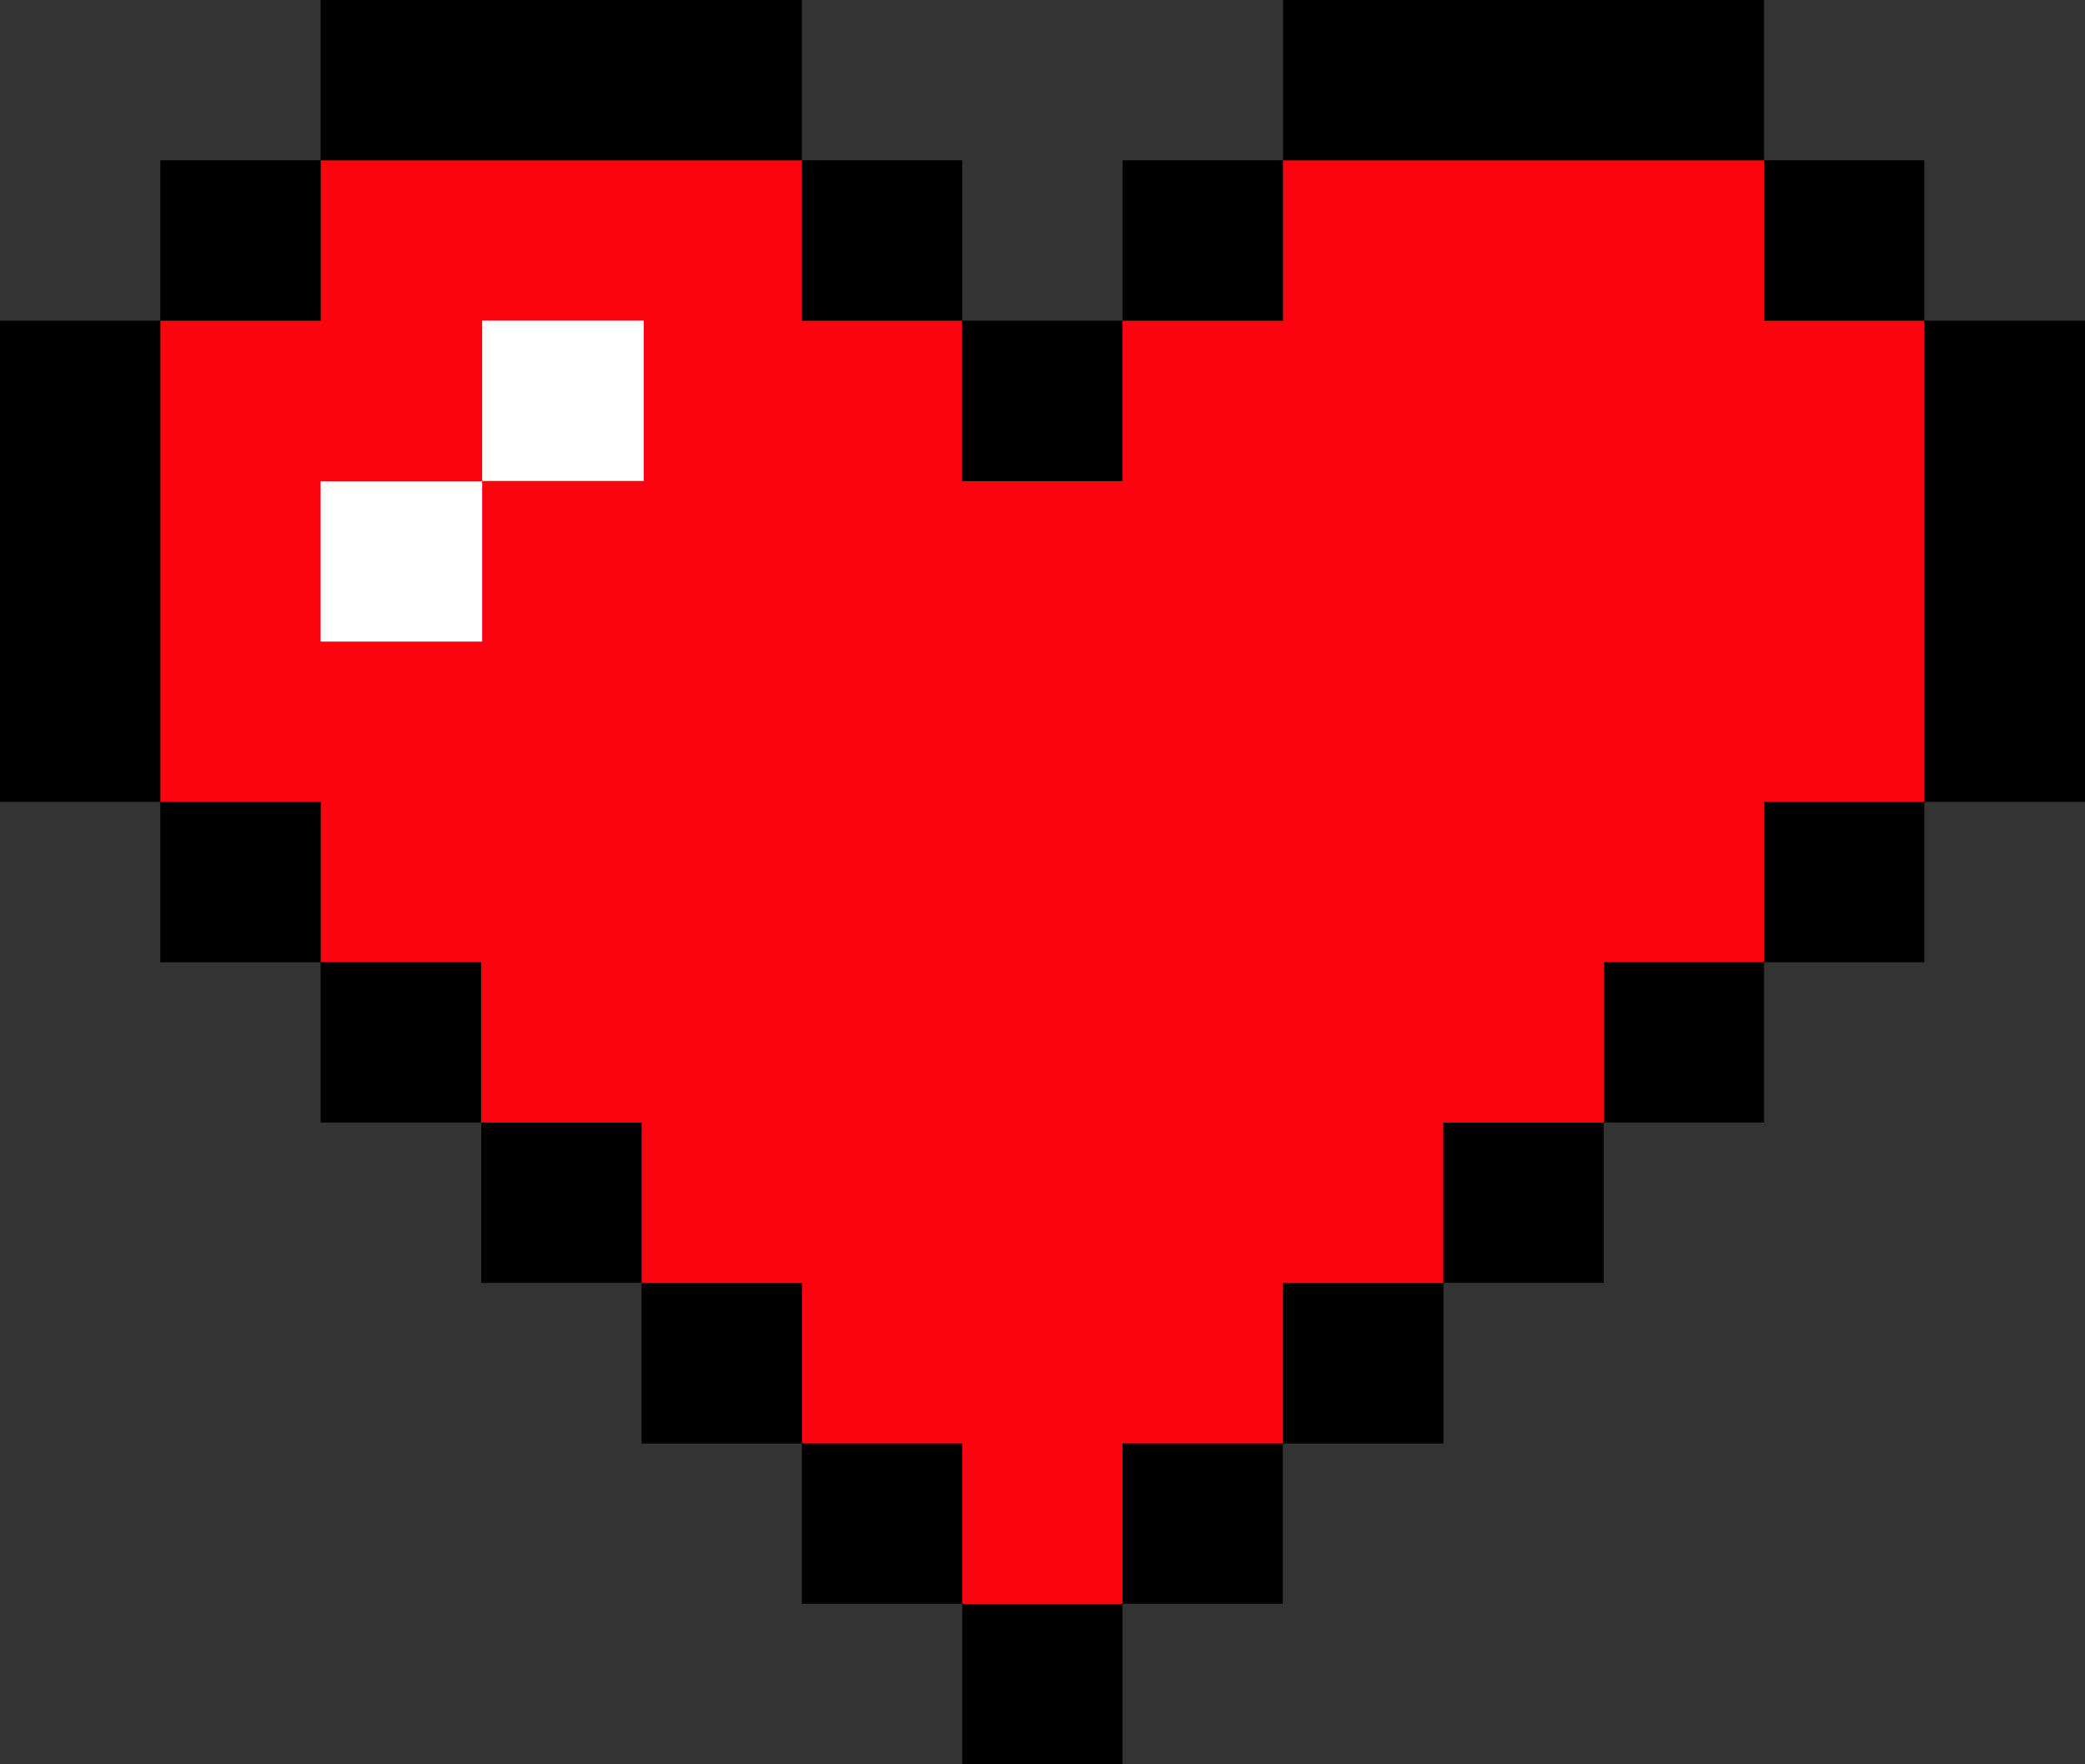 <?xml version="1.0" encoding="UTF-8"?><svg xmlns="http://www.w3.org/2000/svg" xmlns:xlink="http://www.w3.org/1999/xlink" height="572.2" preserveAspectRatio="xMidYMid meet" version="1.0" viewBox="0.0 0.0 676.3 572.2" width="676.3" zoomAndPan="magnify"><rect x="0.0" y="0.0" width="676.3" height="572.2" fill="#333333" stroke="none"/><g id="change1_1"><path d="M624.2 156.1L624.2 104 572.2 104 572.2 52 520.2 52 468.2 52 416.2 52 416.2 104 364.1 104 364.1 156.1 312.1 156.1 312.1 104 260.1 104 260.1 52 208.1 52 156.1 52 104 52 104 104 52 104 52 156.1 52 208.1 52 260.1 104 260.1 104 312.1 156.1 312.1 156.1 364.1 208.1 364.1 208.1 416.2 260.1 416.2 260.1 468.2 312.1 468.2 312.1 520.2 364.1 520.2 364.1 468.2 416.2 468.2 416.2 416.2 468.2 416.2 468.2 364.1 520.2 364.1 520.2 312.1 572.2 312.1 572.2 260.1 624.2 260.1 624.2 208.1z" fill="#fc0310"/></g><g id="change2_1"><path d="M208.1 52L260.1 52 260.1 0 208.1 0 156.1 0 104 0 104 52 156.1 52z"/><path d="M260.1 52H312.1V104H260.1z"/><path d="M312.1 104H364.1V156H312.1z"/><path d="M312.1 520.2H364.1V572.2H312.1z"/><path d="M260.1 468.2H312.1V520.2H260.1z"/><path d="M208.1 416.2H260.1V468.2H208.1z"/><path d="M156.1 364.1H208.1V416.1H156.1z"/><path d="M104 312.1H156V364.1H104z"/><path d="M52 260.1H104V312.1H52z"/><path d="M52 52H104V104H52z"/><path d="M520.2 52L572.2 52 572.2 0 520.2 0 468.2 0 416.2 0 416.2 52 468.2 52z"/><path d="M572.2 52H624.2V104H572.2z"/><path d="M364.1 52H416.1V104H364.1z"/><path d="M52 156.1L52 104 0 104 0 156.1 0 208.1 0 260.1 52 260.1 52 208.1z"/><path d="M364.1 468.2H416.1V520.2H364.1z"/><path d="M416.2 416.2H468.2V468.2H416.2z"/><path d="M468.2 364.1H520.2V416.1H468.2z"/><path d="M520.2 312.1H572.2V364.1H520.2z"/><path d="M572.2 260.1H624.2V312.1H572.2z"/><path d="M624.2 104L624.2 156.1 624.2 208.1 624.2 260.1 676.3 260.1 676.3 208.1 676.3 156.1 676.3 104z"/></g><g fill="#fff" id="change3_1"><path d="M104 156.1H156.4V208.1H104z"/><path d="M156.4 104H208.8V156H156.4z"/></g></svg>